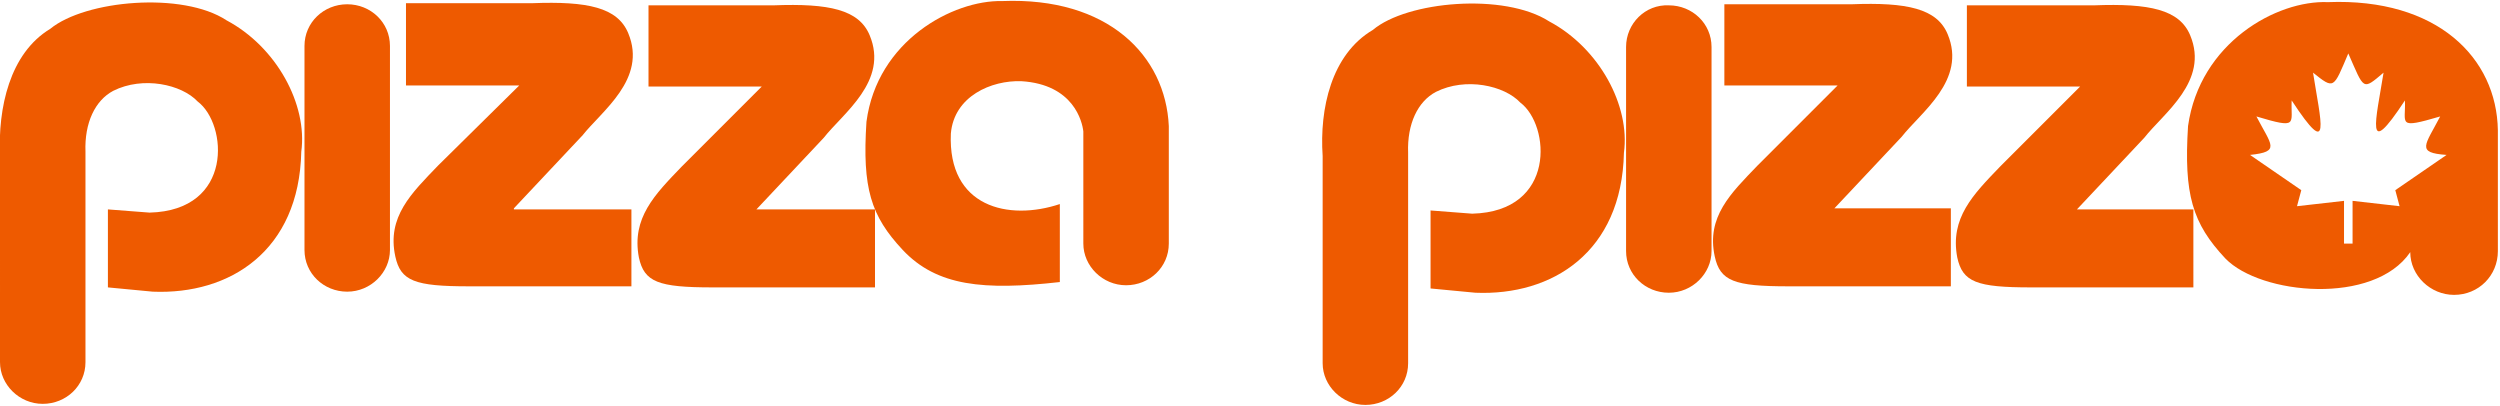 <?xml version="1.0" encoding="UTF-8"?> <svg xmlns="http://www.w3.org/2000/svg" xmlns:xlink="http://www.w3.org/1999/xlink" version="1.1" id="Layer_1" x="0px" y="0px" viewBox="0 0 234 38" style="enable-background:new 0 0 234 38;" xml:space="preserve"> <style type="text/css"> .st0{fill-rule:evenodd;clip-rule:evenodd;fill:#EE5A00;} </style> <g id="Nav_Signed_In" transform="translate(-50, -31)"> <g id="Nav"> <g> <g id="Logo" transform="translate(50, 31)"> <path id="Fill-1" class="st0" d="M152.2,4.4v19.1c0,2.2,1.8,3.9,4,3.9c2.2,0,4-1.8,4-3.9V4.4c0-2.2-1.8-3.9-4-3.9 C154,0.4,152.2,2.2,152.2,4.4"></path> <path id="Fill-3" class="st0" d="M81.9,19.6H70.8l6.3-6.7l0,0l0,0c1.8-2.3,6.1-5.3,4.3-9.6c-1-2.4-3.8-3-9-2.8H60.7v7.6h10.6 l-7.5,7.5c-2.5,2.6-4.7,4.8-4,8.5c0.5,2.3,1.8,2.8,6.9,2.8h15.2V19.6"></path> <path id="Fill-5" class="st0" d="M205.5,19.6h-11.1l6.3-6.7l0,0l0,0c1.8-2.3,6.1-5.3,4.3-9.6c-1-2.4-3.8-3-9-2.8h-11.9v7.6h10.6 l-7.5,7.5c-2.5,2.6-4.7,4.8-4,8.5c0.5,2.3,1.8,2.8,6.9,2.8h15.2V19.6"></path> <path id="Fill-7" class="st0" d="M217.9,0.2C213.1,0,205.9,4,204.8,11.8c-0.4,6.4,0.4,9.1,3.5,12.4c3.3,3.4,13.9,4.4,17.3-0.6v0 v0c0,2.2,1.9,4,4.1,4c2.3,0,4.1-1.8,4.1-4.1V12.2C233.7,5.4,228.1-0.2,217.9,0.2 M224.2,17.8l0.4,1.5l-4.4-0.5v4h-0.8v-4 l-4.4,0.5l0.4-1.5l-4.8-3.3c2.9-0.3,2-0.9,0.6-3.6c4,1.2,3.2,0.7,3.3-1.5c3.8,5.8,2.7,1.9,2-2.6c2,1.6,1.9,1.5,3.3-1.8h0 c1.5,3.4,1.3,3.5,3.3,1.8c-0.7,4.4-1.8,8.4,2,2.6c0.1,2.2-0.8,2.7,3.3,1.5c-1.4,2.7-2.3,3.4,0.6,3.6L224.2,17.8"></path> <path id="Fill-10" class="st0" d="M128.5,2.8c3.2-2.7,12.3-3.5,16.5-0.8c4.7,2.5,7.6,7.9,7,12.3c-0.2,9.3-6.7,13.4-13.9,13.1 l-4.2-0.4v-7.3l3.9,0.3c7.9-0.2,7.3-8.3,4.5-10.4c-1.5-1.6-5.1-2.4-7.9-1c-1.7,0.9-2.7,3-2.6,5.7l0,0.4v19.3 c0,2.2-1.8,3.9-4,3.9s-4-1.8-4-3.9V14.6C123.5,10.2,124.6,5.1,128.5,2.8"></path> <path id="Fill-13" class="st0" d="M28.5,4.3v19.1c0,2.2,1.8,3.9,4,3.9s4-1.8,4-3.9V4.3c0-2.2-1.8-3.9-4-3.9S28.5,2.1,28.5,4.3"></path> <path id="Fill-15" class="st0" d="M48.1,19.5l6.3-6.7l0.1-0.1c1.8-2.3,6.1-5.3,4.3-9.6c-1-2.4-3.8-3-9-2.8H38V8h10.6L41,15.5 c-2.5,2.6-4.8,4.8-4,8.5c0.5,2.3,1.8,2.8,6.9,2.8h15.2v-7.2H48.1z"></path> <path id="Fill-17" class="st0" d="M182.8,19.5h-11.1l6.3-6.7l0,0l0,0c1.8-2.3,6.1-5.3,4.3-9.6c-1-2.4-3.8-3-9-2.8h-11.9V8h10.6 l-7.5,7.5c-2.5,2.6-4.8,4.8-4,8.5c0.5,2.3,1.8,2.8,6.9,2.8h15.2V19.5"></path> <path id="Fill-19" class="st0" d="M4.7,2.7C8,0,17.1-0.8,21.2,1.9c4.7,2.5,7.6,7.9,7,12.3c-0.2,9.3-6.7,13.4-13.9,13.1l-4.2-0.4 v-7.3l3.9,0.3c7.9-0.2,7.3-8.3,4.5-10.4c-1.5-1.6-5.1-2.4-7.9-1c-1.7,0.9-2.7,3-2.6,5.7l0,0.4v19.3c0,2.2-1.8,3.9-4,3.9 c-2.2,0-4-1.8-4-3.9V14.6C-0.2,10.1,0.9,5,4.7,2.7"></path> <path id="Fill-22" class="st0" d="M99.2,19.1v7.3c-7.1,0.8-11.5,0.4-14.7-3c-3-3.2-3.8-5.8-3.4-12c1-7.6,8.1-11.4,12.7-11.3 c9.9-0.4,15.3,5.1,15.6,11.7v11c0,2.2-1.8,3.9-4,3.9c-2.2,0-4-1.8-4-3.9V12.3c-0.1-0.9-0.9-4.4-5.8-4.7 c-2.8-0.1-6.3,1.4-6.6,4.9C88.7,19.4,94.4,20.7,99.2,19.1"></path> </g> </g> </g> </g> </svg> 